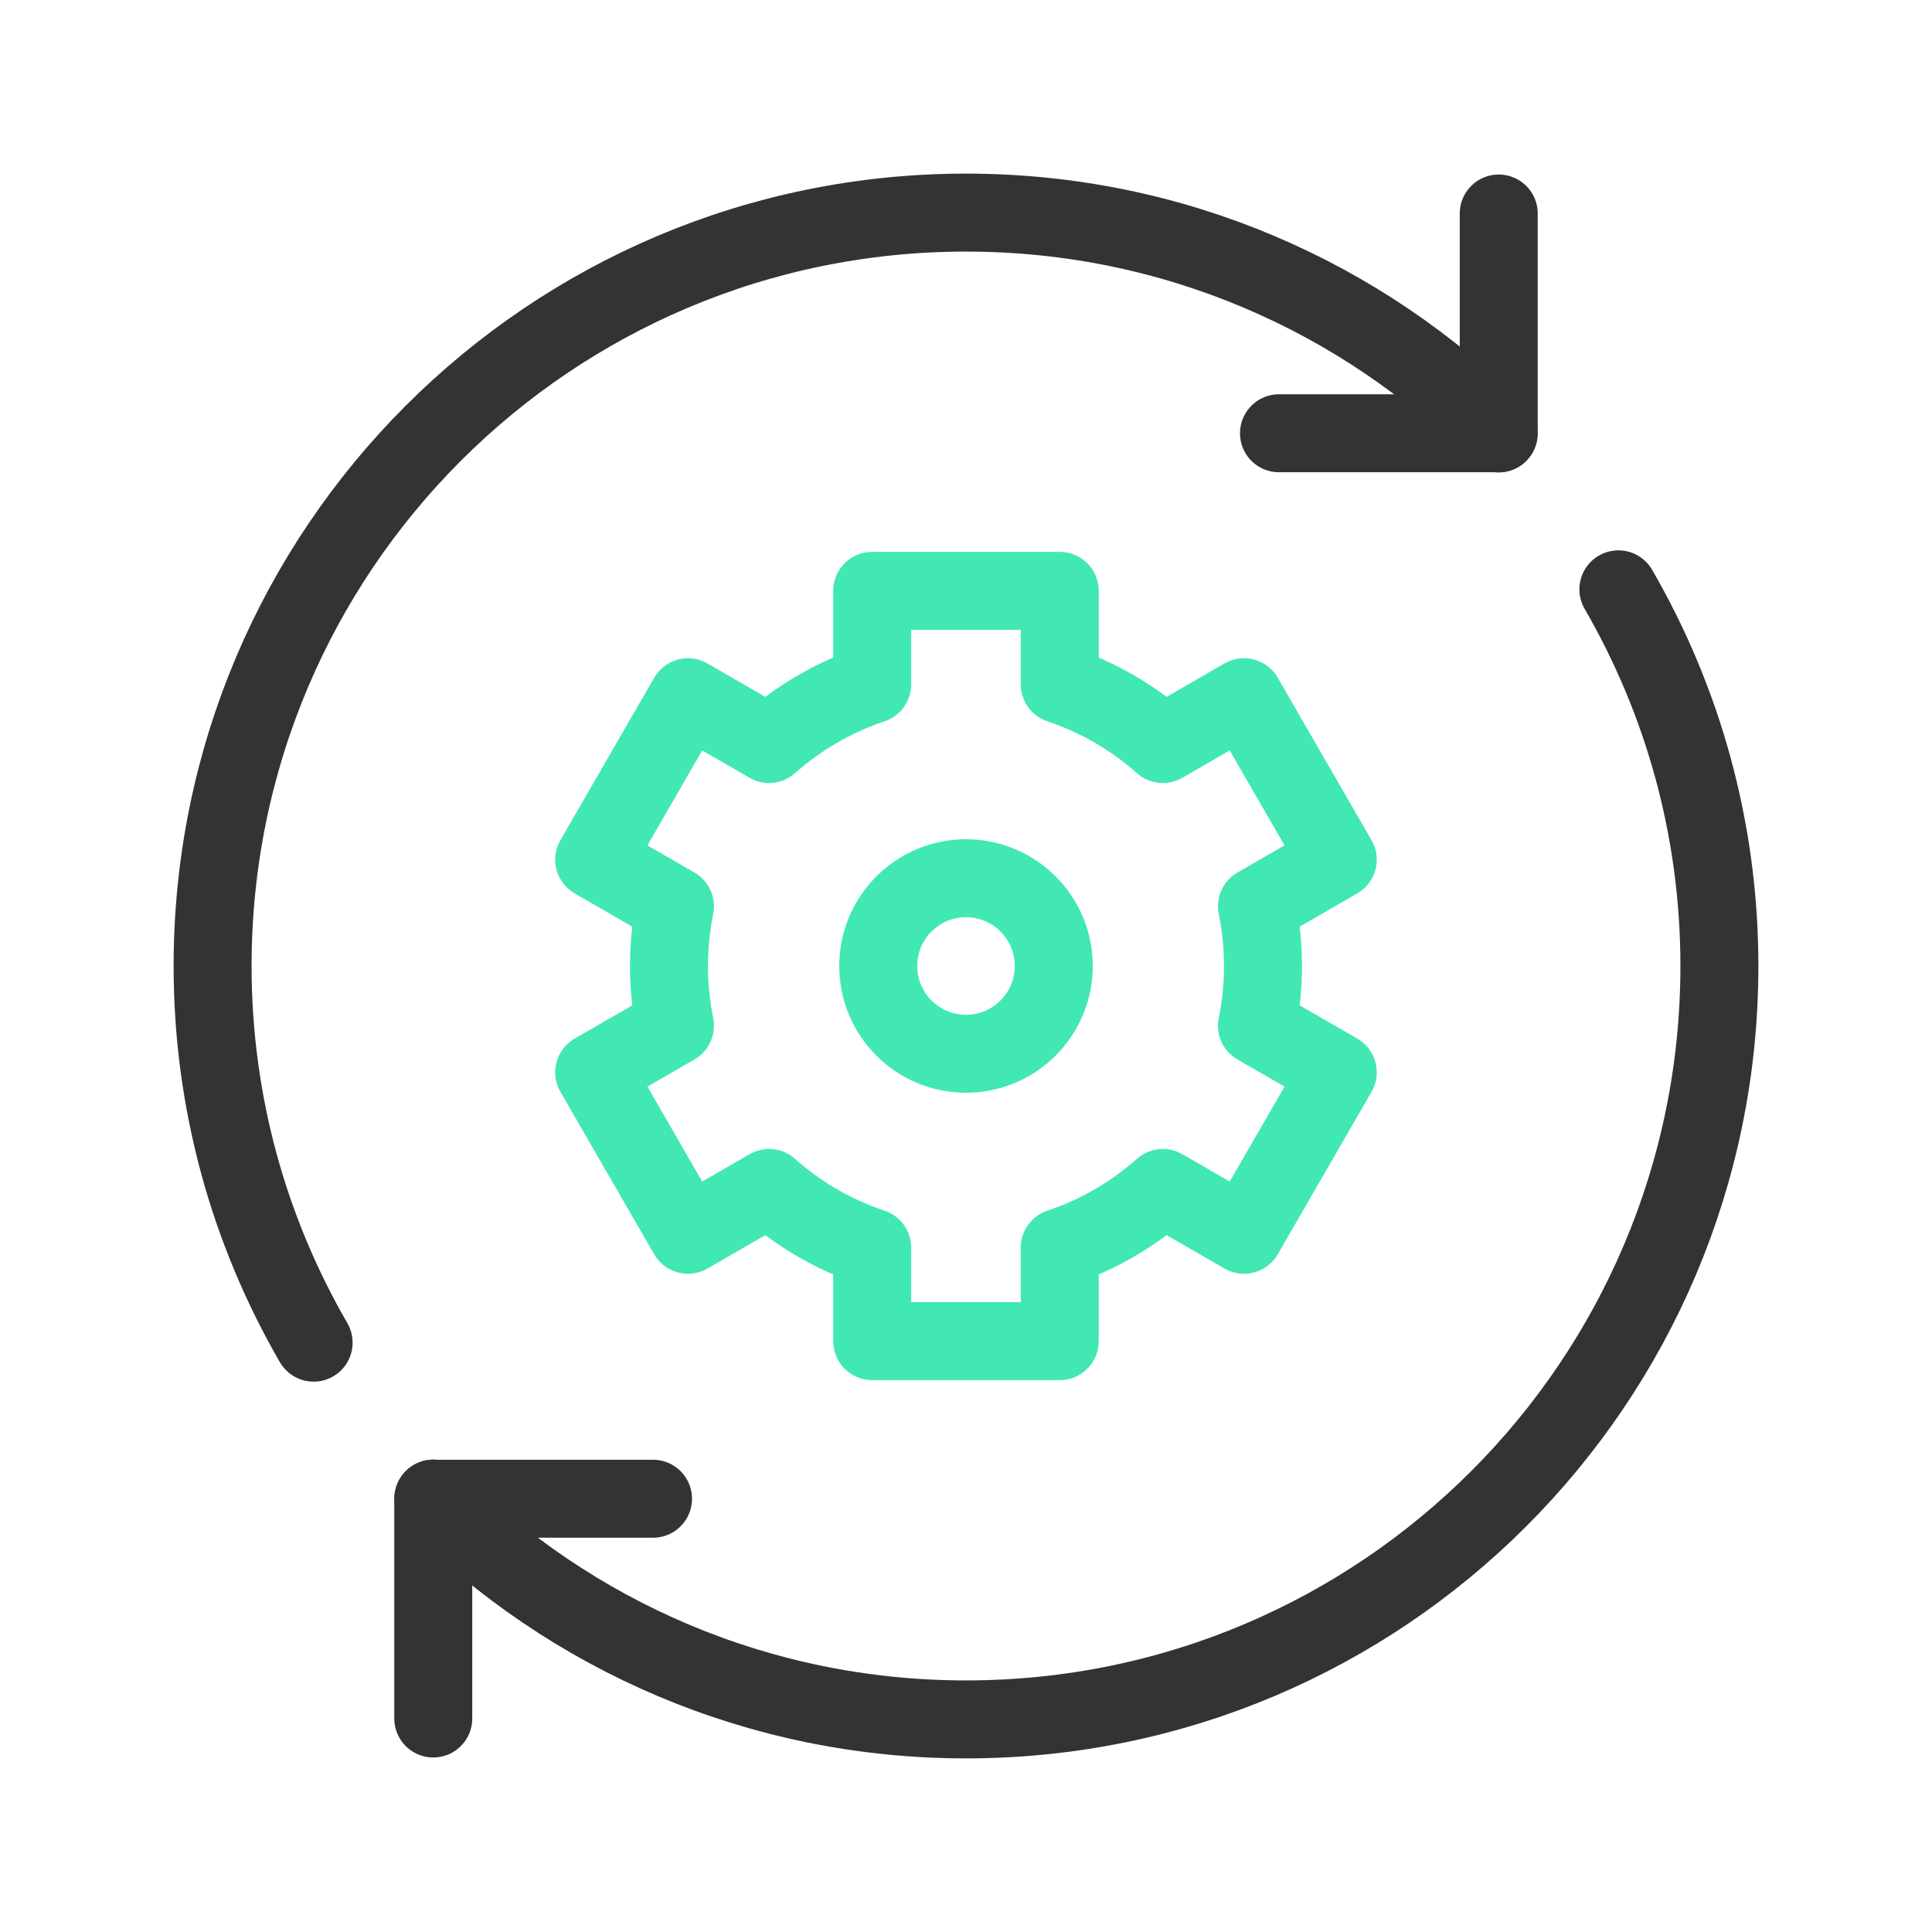 <?xml version="1.0" encoding="UTF-8"?>
<svg id="Layer_1" xmlns="http://www.w3.org/2000/svg" version="1.1" viewBox="0 0 70 70">
  <!-- Generator: Adobe Illustrator 29.7.1, SVG Export Plug-In . SVG Version: 2.1.1 Build 8)  -->
  <defs>
    <style>
      .st0 {
        stroke: #333;
      }

      .st0, .st1 {
        fill: none;
        stroke-linecap: round;
        stroke-linejoin: round;
        stroke-width: 2.825px;
      }

      .st1 {
        stroke: #42e8b4;
      }
    </style>
  </defs>
  <g>
    <g>
      <path class="st0" d="M54.302,7.736v7.962h-7.962"/>
      <path class="st0" d="M15.698,62.264v-7.962h7.962"/>
      <path class="st0" d="M11.363,48.647c-2.324-4.016-3.66-8.674-3.66-13.647,0-15.076,12.221-27.297,27.297-27.297,7.538,0,14.357,3.06,19.295,8.002"/>
      <path class="st0" d="M58.637,21.353c2.324,4.016,3.66,8.674,3.66,13.647,0,15.076-12.221,27.297-27.297,27.297-7.538,0-14.357-3.06-19.295-8.002"/>
    </g>
    <path class="st1" d="M45.76,35c0-.727-.073-1.451-.218-2.163l2.928-1.69-3.398-5.886-2.94,1.697c-1.075-.955-2.34-1.698-3.735-2.162v-3.388h-6.796v3.388c-1.395.465-2.659,1.208-3.735,2.162l-2.94-1.697-3.398,5.886,2.928,1.69c-.145.712-.218,1.437-.218,2.163,0,.727.073,1.451.218,2.163l-2.928,1.69,3.398,5.886,2.94-1.697c1.075.955,2.34,1.698,3.735,2.162v3.388h6.796v-3.388c1.395-.464,2.659-1.208,3.735-2.162l2.94,1.697,3.398-5.886-2.928-1.69c.145-.712.218-1.437.218-2.163Z"/>
  </g>
  <path class="st1" d="M38.18,35c0,1.756-1.424,3.18-3.18,3.18s-3.18-1.424-3.18-3.18,1.424-3.18,3.18-3.18,3.18,1.424,3.18,3.18Z"/>
</svg>